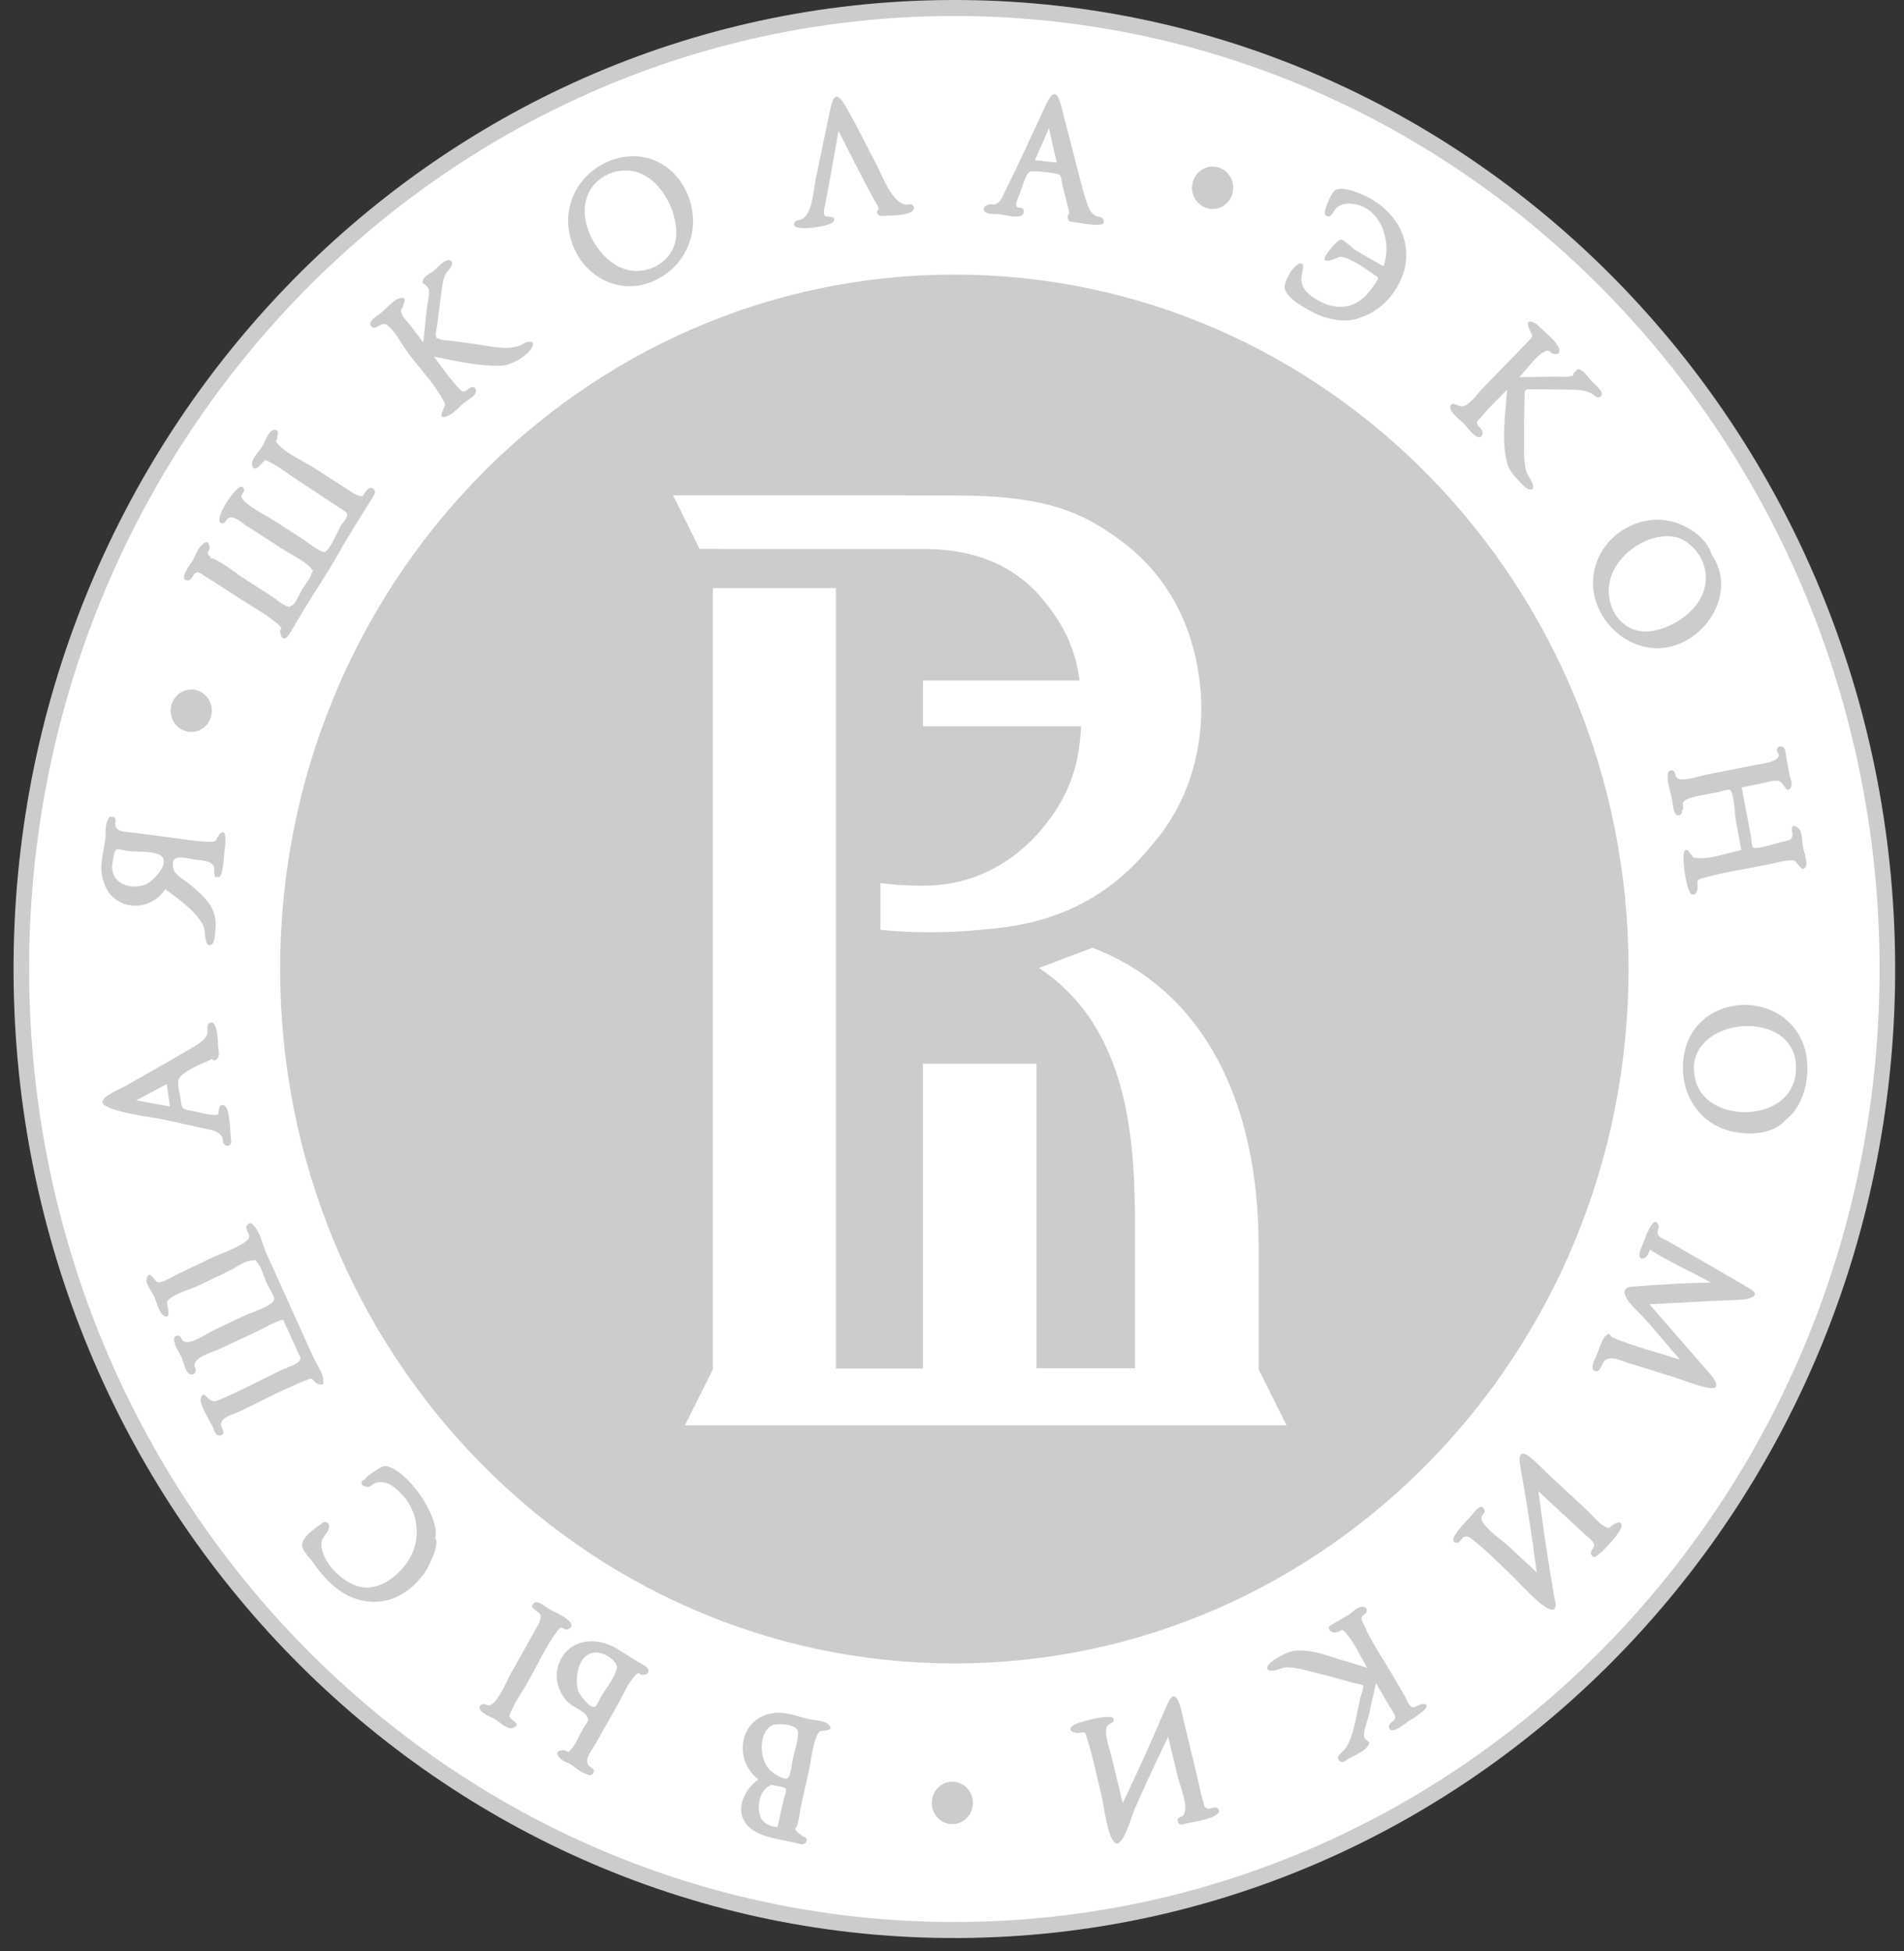 <?xml version="1.0" encoding="UTF-8"?> <svg xmlns="http://www.w3.org/2000/svg" width="122" height="125" viewBox="0 0 122 125" fill="none"><rect x="0" y="0" width="122" height="125" fill="#333333" stroke="none"/> <path d="M0.869 62.371C0.709 28.095 27.575 0.165 60.862 0.001C94.149 -0.164 121.273 27.5 121.433 61.776C121.593 96.05 94.727 123.981 61.44 124.146C28.153 124.31 1.029 96.647 0.869 62.371Z" fill="#CCCCCC"></path> <path d="M1.865 62.364C1.708 28.656 28.129 1.187 60.866 1.026C93.602 0.864 120.279 28.07 120.435 61.78C120.592 95.49 94.171 122.956 61.435 123.118C28.699 123.28 2.022 96.073 1.866 62.365L1.865 62.364Z" fill="white"></path> <path d="M78.966 12.406C78.764 13.129 78.031 13.543 77.332 13.333C76.632 13.125 76.229 12.37 76.431 11.651C76.633 10.93 77.366 10.515 78.066 10.723C78.766 10.931 79.169 11.686 78.966 12.405V12.406Z" fill="#CCCCCC"></path> <path d="M62.289 115.87C62.087 116.59 61.355 117.005 60.654 116.796C59.954 116.588 59.552 115.834 59.755 115.114C59.958 114.392 60.691 113.977 61.39 114.187C62.09 114.396 62.492 115.149 62.289 115.87Z" fill="#CCCCCC"></path> <path d="M67.206 8.21L67.715 10.416L66.314 10.263L67.206 8.21ZM70.152 14.403C70.337 14.412 70.922 14.386 70.663 14.182H70.751C70.719 13.953 70.458 13.861 70.339 13.874C69.842 13.712 69.71 13.226 69.56 12.748C69.287 11.87 69.07 10.938 68.855 10.108L68.054 7.008C67.925 6.504 67.708 5.493 67.184 6.385C67.058 6.598 66.832 7.128 66.685 7.438C65.911 9.068 65.176 10.725 64.361 12.334C64.254 12.544 64.166 12.804 63.987 12.959C63.679 13.226 63.655 13.015 63.338 13.114C63.143 13.175 62.941 13.265 63.065 13.513C63.181 13.744 63.74 13.694 63.939 13.711C64.28 13.738 65.497 14.108 65.581 13.646C65.713 12.921 64.767 13.795 65.253 12.602C65.419 12.347 65.659 11.194 65.98 10.999C66.132 10.905 67.774 11.081 67.906 11.208C68.026 11.324 68.057 11.801 68.1 11.965C68.213 12.409 68.338 12.853 68.439 13.301L68.526 13.642L68.406 13.831C68.43 14.068 68.459 14.221 68.811 14.23C69.253 14.29 69.706 14.38 70.15 14.403H70.152ZM84.07 19.976C84.942 20.458 86.255 20.736 87.196 20.33C88.242 19.982 89.066 19.228 89.6 18.245L89.522 18.201L89.6 18.244C90.902 15.821 89.557 13.389 87.205 12.429C86.778 12.255 85.978 11.923 85.532 12.201C85.327 12.33 85.036 13.038 84.961 13.291C84.891 13.525 84.787 13.824 85.099 13.869C85.342 13.904 85.462 13.485 85.595 13.36C85.844 13.127 86.097 13.036 86.445 13.043C88.404 13.083 89.242 15.403 88.65 17.059C88.07 16.728 87.485 16.4 86.907 16.063C86.707 15.946 86.075 15.304 85.897 15.342C85.546 15.509 85.157 16.066 84.969 16.333C84.51 17.105 85.815 16.452 85.849 16.447C86.49 16.475 87.491 17.202 88.019 17.574C88.369 17.82 88.39 17.722 88.106 18.174C87.844 18.592 87.526 18.988 87.121 19.266C86.338 19.806 85.402 19.759 84.546 19.291C83.835 18.903 83.197 18.397 83.435 17.493C83.529 17.135 83.587 16.617 83.05 17.006C82.794 17.193 82.142 18.188 82.354 18.588C82.602 19.191 83.546 19.686 84.07 19.976ZM94.977 27.85C95.155 27.41 94.276 27.235 94.823 26.826C95.341 26.157 95.978 25.574 96.566 24.97C96.476 26.348 96.192 28.336 96.554 29.558C96.607 29.968 96.902 30.359 97.196 30.677L97.614 31.108C97.967 31.441 98.398 31.505 98.174 30.911L97.814 30.256C97.635 29.709 97.664 29.083 97.655 28.504C97.644 27.732 97.659 26.959 97.672 26.188L97.688 25.421C97.7 24.872 97.733 24.942 98.264 24.941C99.121 24.939 99.98 24.949 100.837 24.965C101.231 24.973 101.588 25.017 101.949 25.188C102.065 25.243 102.283 25.486 102.412 25.457C103.047 25.314 102.175 24.604 102.018 24.447C101.815 24.243 101.607 23.892 101.371 23.75C101.019 23.538 101.085 23.688 100.873 23.871C100.682 24.037 101.041 23.993 100.628 24.1C100.359 24.17 99.982 24.122 99.711 24.125L97.349 24.163C97.827 23.673 98.34 22.874 98.918 22.551C99.377 22.295 99.248 22.681 99.657 22.681C100.042 22.681 99.933 22.353 99.816 22.146C99.587 21.742 98.954 21.247 98.611 20.905C98.345 20.641 97.713 20.314 97.963 21.007C98.179 21.608 98.362 21.412 97.811 21.985L96.56 23.271L95.06 24.811C94.734 25.145 94.238 25.858 93.793 26.015C93.499 26.118 93.191 25.734 92.979 25.939C92.649 26.26 93.665 26.977 93.857 27.203C94.025 27.393 94.754 28.397 94.976 27.848L94.977 27.85ZM107.496 34.433C108.394 34.747 109.165 35.659 109.286 36.703C109.451 38.133 108.459 39.281 107.31 39.908C106.428 40.389 105.318 40.704 104.38 40.188C103.224 39.553 102.808 38.052 103.267 36.829C103.867 35.257 105.864 34.004 107.497 34.435L107.496 34.433ZM107.16 41.392C109.552 40.737 111.24 37.777 109.683 35.54C109.349 34.367 107.963 33.539 106.859 33.349C105.006 33.03 103.063 34.105 102.346 35.908C101.139 38.92 104.108 42.229 107.16 41.392ZM107.45 49.83C107.299 49.712 107.385 49.305 107.074 49.344C106.827 49.375 106.856 49.673 106.854 49.746C106.842 50.224 107.08 50.857 107.161 51.349C107.196 51.559 107.209 52.251 107.567 52.226C107.72 52.215 107.841 52.04 107.74 51.944C108.056 51.76 107.513 51.391 108.195 51.157C108.802 50.948 109.473 50.865 110.099 50.741C110.26 50.709 110.75 50.532 110.858 50.614C111.107 50.801 111.177 52.309 111.232 52.605L111.58 54.453C110.706 54.627 109.569 55.064 108.72 54.963C108.341 54.918 108.576 54.955 108.336 54.711C108.196 54.567 108.217 54.412 108.005 54.437C107.658 54.571 108.062 57.145 108.384 57.28C108.625 57.383 108.725 57.161 108.756 56.996C108.839 56.557 108.572 56.386 109.044 56.269C110.401 55.877 111.825 55.669 113.21 55.395C113.662 55.306 114.137 55.164 114.595 55.12C115.038 55.078 114.98 55.131 115.217 55.393C115.314 55.5 115.454 55.684 115.526 55.663C115.993 55.565 115.578 54.551 115.525 54.267C115.465 53.947 115.485 53.521 115.357 53.224C115.243 52.959 114.73 52.683 114.814 53.216C114.982 53.8 114.611 53.849 114.08 53.955C113.804 54.009 112.543 54.45 112.326 54.28C112.239 54.212 112.218 53.708 112.197 53.602L111.95 52.289L111.601 50.44L112.93 50.176C113.196 50.123 113.505 50.005 113.773 50.008C114.023 50.01 114.049 50.039 114.243 50.248C114.395 50.41 114.549 50.854 114.783 50.38C114.863 50.218 114.71 49.828 114.678 49.681C114.563 49.156 114.482 48.627 114.393 48.095C114.362 47.708 113.778 47.714 113.863 48.142C114.439 48.802 112.635 48.965 112.403 49.013C111.338 49.224 110.275 49.441 109.208 49.647C108.899 49.708 107.806 50.103 107.451 49.83H107.45ZM108.689 69.368C107.334 65.054 115.524 64.232 115.063 68.748C114.739 71.912 109.573 72.012 108.689 69.368ZM107.958 67.314C107.498 69.285 108.318 71.352 110.159 72.203C111.426 72.79 113.511 72.821 114.408 71.744C115.708 70.784 116.09 68.581 115.617 67.091C114.436 63.364 108.849 63.497 107.958 67.314ZM106.83 79.482C106.657 79.383 106.341 79.284 106.248 79.116C106.111 78.871 106.362 78.679 106.258 78.456C105.924 77.74 105.4 79.389 105.284 79.65C105.184 79.875 104.758 80.756 105.356 80.598C105.527 80.552 105.652 80.201 105.731 80.055C106.925 80.826 108.358 81.46 109.633 82.156C108.687 82.184 107.743 82.204 106.847 82.265C106.219 82.308 105.589 82.341 104.961 82.394C104.519 82.43 103.908 82.385 104.151 83.007C104.367 83.556 105.146 84.178 105.512 84.605L107.65 87.1C106.231 86.633 104.726 86.268 103.35 85.686C103.097 85.579 103.211 85.24 102.825 85.625L102.73 85.785C102.539 86.088 102.426 86.522 102.287 86.856C102.2 87.067 101.822 87.72 102.219 87.827C102.568 87.922 102.624 87.314 102.827 87.15C103.224 86.829 103.833 87.151 104.266 87.287L107.246 88.213C107.966 88.438 108.721 88.767 109.463 88.903C110.27 89.05 109.96 88.455 109.615 88.058L105.689 83.549L109.752 83.337C110.437 83.301 111.128 83.295 111.81 83.23C112.115 83.202 112.82 82.995 112.2 82.593C110.416 81.543 108.618 80.517 106.827 79.481L106.83 79.482ZM103.464 97.609C103.076 97.772 103.237 98.016 102.804 97.776C102.417 97.561 102.027 97.054 101.692 96.744L99.29 94.515C98.866 94.12 98.457 93.665 97.998 93.312C97.421 92.87 97.294 93.246 97.397 93.83C97.805 96.12 98.171 98.413 98.464 100.722L96.658 99.043C96.26 98.674 94.925 97.771 94.918 97.221C94.915 97.044 95.218 96.919 95.118 96.698C94.904 96.22 94.466 96.861 94.312 97.048C94.088 97.319 92.586 98.739 93.322 98.823C93.56 98.85 93.648 98.502 93.837 98.443C94.075 98.369 94.207 98.516 94.404 98.666C95.279 99.336 96.065 100.17 96.875 100.924C97.242 101.264 99.198 103.509 99.608 103.052C99.757 102.885 99.638 102.55 99.607 102.374C99.498 101.777 99.403 101.178 99.306 100.579L99.129 99.473C98.926 98.159 98.747 96.846 98.574 95.527L100.405 97.228L101.589 98.326C101.718 98.446 102.111 98.72 102.143 98.919C102.185 99.179 101.819 99.352 101.981 99.619C102.137 99.873 102.364 99.623 102.506 99.517C102.78 99.312 104.046 97.972 103.903 97.661C103.827 97.422 103.599 97.553 103.463 97.61L103.464 97.609ZM90.502 109.358C90.266 109.285 90.127 108.84 90.023 108.662L89.224 107.294C88.614 106.253 87.873 105.201 87.4 104.09C87.341 103.951 87.207 103.77 87.238 103.617C87.272 103.453 87.545 103.418 87.57 103.231C87.608 102.958 87.418 102.896 87.176 102.938C86.92 102.984 86.648 103.288 86.427 103.428L85.36 104.056C84.92 104.231 85.242 104.606 85.558 104.573C86.067 104.521 85.887 104.211 86.272 104.649C86.791 105.242 87.191 106.141 87.598 106.841C87.031 106.654 86.459 106.467 85.881 106.316C84.869 105.984 83.349 105.425 82.364 105.923C82.071 106.071 81.684 106.264 81.435 106.481C81.071 106.799 81.116 107.078 81.602 107.016C81.921 106.975 82.121 106.804 82.463 106.803C82.962 106.802 83.471 106.948 83.951 107.062C84.553 107.205 85.151 107.372 85.748 107.533L86.788 107.82C86.872 107.844 87.305 107.904 87.347 107.98C87.407 108.087 87.209 108.575 87.176 108.71C86.951 109.636 86.76 111.182 86.231 111.983C86.177 112.061 85.739 112.427 85.734 112.553C85.723 112.84 85.975 112.95 86.191 112.8C86.557 112.557 87.278 112.271 87.57 111.944C87.971 111.5 87.509 111.567 87.417 111.286C87.317 110.979 87.637 110.178 87.706 109.875L88.169 107.817L89.067 109.361C89.151 109.505 89.434 109.858 89.395 110.051C89.34 110.327 88.948 110.328 89.005 110.651C89.104 111.209 90.107 110.344 90.269 110.246C90.347 110.199 92.019 109.213 91.173 109.149C91.134 109.094 90.641 109.402 90.502 109.358ZM77.296 115.832C77.143 115.742 77.137 115.533 77.089 115.377C76.904 114.773 76.793 114.132 76.642 113.517C76.403 112.55 76.116 111.348 75.865 110.307C75.725 109.727 75.413 107.742 74.795 109.175C73.879 111.303 72.947 113.419 71.938 115.502C71.692 114.483 71.442 113.467 71.203 112.447C71.095 111.988 70.66 110.923 70.985 110.514C71.103 110.364 71.403 110.383 71.356 110.12C71.281 109.709 69.143 110.315 68.872 110.464C68.361 110.747 68.633 110.966 68.99 111.004C69.377 111.047 69.534 110.79 69.628 111.272C70.038 112.571 70.311 113.924 70.631 115.25C70.726 115.645 71.017 118.143 71.6 118.097C72.087 117.947 72.496 116.35 72.712 115.864L73.16 114.856C73.703 113.646 74.273 112.451 74.85 111.258L75.483 113.884C75.622 114.461 76.201 115.777 75.83 116.271C75.713 116.427 75.382 116.39 75.461 116.673C75.55 116.99 75.851 116.84 76.037 116.8C76.425 116.716 78.177 116.465 78.103 115.986C78.006 115.563 77.528 115.967 77.295 115.83L77.296 115.832ZM50.807 112.639C50.749 112.896 50.67 113.785 50.474 113.904C50.208 114.067 49.48 113.551 49.304 113.355C49.051 113.077 48.894 112.704 48.837 112.33C48.74 111.694 48.865 110.795 49.508 110.507C49.834 110.372 51.138 110.419 51.138 110.987C51.138 111.516 50.923 112.126 50.808 112.64L50.807 112.639ZM48.717 116.373C48.513 115.761 48.626 114.893 49.163 114.484L49.422 114.333C49.519 114.375 50.293 114.451 50.369 114.594C50.417 114.684 50.253 115.107 50.231 115.204L49.819 117.035C49.333 117.035 48.868 116.748 48.717 116.373ZM51.746 110.112C50.999 109.914 50.295 109.621 49.507 109.743C47.371 110.073 46.952 112.723 48.594 113.989C47.404 114.837 46.895 116.588 48.526 117.397C49.334 117.798 50.4 117.89 51.271 118.123C51.377 118.165 51.647 118.134 51.683 117.924C51.722 117.696 51.518 117.682 51.382 117.584C51.09 117.374 51.068 117.372 50.944 117.155C51.178 116.926 51.241 116.055 51.327 115.675L51.857 113.31C51.947 112.917 52.142 111.143 52.558 110.895C52.622 110.856 53.6 110.893 53.066 110.446C52.764 110.189 52.123 110.21 51.747 110.11L51.746 110.112ZM36.482 104.324C36.755 104.171 36.572 103.941 36.419 103.794C36.09 103.479 35.494 103.265 35.102 103.018C34.914 102.898 34.41 102.469 34.185 102.715C33.887 103.042 34.481 103.192 34.591 103.384C34.782 103.713 34.378 104.243 34.214 104.548C33.734 105.437 33.228 106.315 32.734 107.197C32.493 107.625 31.701 109.626 31.116 109.174C31.06 109.132 30.813 109.143 30.75 109.298C30.597 109.682 31.462 109.983 31.668 110.103C31.963 110.275 32.281 110.593 32.602 110.689C32.892 110.775 33.344 110.525 32.936 110.256C32.801 110.178 32.699 110.085 32.637 109.936C32.839 109.229 33.426 108.451 33.791 107.802C34.407 106.704 34.965 105.486 35.709 104.479C36.095 103.969 36.063 104.562 36.483 104.327L36.482 104.324ZM38.458 108.777C38.401 108.878 38.242 109.291 38.13 109.33C37.753 109.462 37.116 108.484 37.052 108.341C36.801 107.504 37.04 105.975 38.072 105.864C38.574 105.8 39.386 106.218 39.542 106.762C39.447 107.428 38.774 108.216 38.459 108.776L38.458 108.777ZM39.463 105.573C38.122 104.779 36.306 105.013 35.768 106.704C35.519 107.489 35.765 108.315 36.28 108.926C36.609 109.315 37.306 109.516 37.589 109.907L37.695 110.136C37.693 110.277 37.462 110.55 37.395 110.671C37.161 111.088 36.961 111.58 36.672 111.958C36.298 112.447 36.445 112.076 36.022 112.116C35.635 112.154 35.656 112.401 35.904 112.655C36.048 112.802 36.342 112.894 36.526 113C36.84 113.181 37.211 113.546 37.544 113.632C37.703 113.673 37.837 113.813 37.989 113.607C38.214 113.3 37.782 113.234 37.682 113.049C37.452 112.623 37.937 112.11 38.151 111.729C38.659 110.825 39.163 109.92 39.675 109.017C39.966 108.502 40.236 107.852 40.632 107.407C41.068 106.919 40.802 107.351 41.313 107.279C41.585 107.223 41.666 106.917 41.359 106.735C40.71 106.369 40.103 105.952 39.462 105.572L39.463 105.573ZM24.772 93.918C24.677 93.895 24.493 93.95 24.354 94.024C24.166 94.134 23.302 94.657 23.379 94.825L23.309 94.766C22.967 95.091 23.321 95.266 23.587 95.246C23.71 95.236 24.022 95.003 24.006 95.013C24.708 94.745 25.292 95.247 25.766 95.743C26.708 96.751 26.975 98.234 26.406 99.515C25.9 100.65 24.563 101.834 23.281 101.684C22.139 101.552 20.73 100.253 20.598 99.052C20.533 98.452 20.985 98.32 21.077 97.876C21.139 97.582 20.886 97.364 20.633 97.578C20.166 97.927 19.192 98.543 19.375 99.122C19.47 99.42 19.849 99.798 20.034 100.06C20.518 100.744 21.065 101.397 21.748 101.881C22.98 102.754 24.544 102.875 25.836 102.068C26.431 101.697 26.949 101.163 27.325 100.561C27.524 100.241 28.22 98.826 27.871 98.519C28.076 97.986 27.648 96.995 27.362 96.477C26.873 95.578 25.817 94.179 24.772 93.917V93.918ZM19.765 88.35C20.106 88.211 20.007 88.486 20.335 88.632C20.485 88.699 20.847 88.779 20.694 88.445C20.803 88.119 20.252 87.327 20.065 86.915C19.615 85.918 19.159 84.926 18.714 83.929C18.174 82.715 17.62 81.514 17.071 80.297C16.846 79.799 16.675 78.988 16.333 78.593C16.193 78.433 16.045 78.221 15.843 78.456C15.636 78.697 16.04 79.032 15.963 79.278C15.822 79.728 13.98 80.375 13.711 80.503L11.179 81.718C10.921 81.842 10.368 82.221 10.086 82.123C9.898 82.057 9.548 81.236 9.395 81.95C9.328 82.259 9.752 82.775 9.873 83.037C10.041 83.405 10.142 83.942 10.428 84.236C11.08 84.688 10.653 83.523 10.713 83.386C10.898 82.96 12.367 82.522 12.734 82.345L14.577 81.462C15.062 81.231 15.664 80.761 16.176 80.74C16.526 80.726 16.296 80.659 16.494 80.882C16.77 81.189 16.924 81.835 17.096 82.213C17.175 82.387 17.609 83.051 17.565 83.25C17.473 83.667 16.008 84.106 15.591 84.307L13.682 85.22C13.236 85.434 12.184 86.183 11.755 85.914C11.584 85.806 11.641 85.518 11.345 85.564C11.079 85.605 11.16 85.856 11.191 86.027C11.245 86.321 11.506 86.656 11.629 86.928C11.743 87.177 11.866 87.861 12.127 87.997C12.517 88.198 12.632 87.73 12.473 87.561C12.304 86.957 13.658 86.607 14.05 86.419C15.095 85.916 16.317 85.398 17.246 84.889C17.27 84.879 18.115 84.462 18.158 84.563C18.479 85.261 18.807 85.99 19.135 86.718C19.247 86.969 19.303 86.982 19.204 87.146C19.033 87.429 18.303 87.628 17.985 87.782C16.691 88.409 15.402 89.104 14.077 89.658C13.778 89.782 13.692 89.805 13.442 89.66C13.269 89.561 12.986 89.034 12.86 89.618C12.783 89.978 13.483 91.083 13.647 91.436C13.741 91.635 13.819 92.017 14.114 91.953C14.562 91.853 14.12 91.424 14.16 91.204C14.246 90.734 15.007 90.584 15.401 90.395C16.813 89.72 18.211 88.958 19.671 88.394L19.767 88.349L19.765 88.35ZM10.884 70.879L8.732 70.484L10.69 69.443L10.884 70.877V70.879ZM14.235 72.837C14.302 72.963 14.236 73.145 14.328 73.259C14.543 73.529 14.913 73.394 14.796 72.974C14.757 72.67 14.737 70.983 14.384 70.82C13.975 70.631 14.045 71.23 13.967 71.416C13.465 71.47 12.875 71.275 12.36 71.174C11.665 71.038 11.663 71.088 11.566 70.372C11.5 69.881 11.269 69.293 11.562 68.963C11.872 68.614 12.835 68.143 13.285 67.991L13.571 67.837L13.727 67.94C14.118 67.781 14.026 67.494 13.981 67.107C13.953 66.863 13.968 65.476 13.547 65.497C13.173 65.516 13.328 65.991 13.292 66.219C13.127 66.68 12.593 66.943 12.204 67.177C11.269 67.735 10.321 68.269 9.375 68.807L8.008 69.584C7.766 69.721 6.595 70.194 6.561 70.572C6.506 71.18 9.974 71.601 10.336 71.682L13.391 72.354C13.727 72.413 14.066 72.522 14.235 72.84V72.837ZM7.455 54.418C7.558 54.347 8.074 54.496 8.193 54.513C8.733 54.581 9.792 54.496 10.263 54.776C11.008 55.22 9.797 56.486 9.303 56.669C8.336 57.025 7.049 56.587 7.199 55.349C7.229 55.16 7.3 54.526 7.455 54.419V54.418ZM10.592 56.957C11.396 57.569 12.427 58.26 12.953 59.158C13.178 59.542 13.086 59.832 13.185 60.204C13.226 60.356 13.249 60.544 13.434 60.543C13.79 60.541 13.777 59.796 13.805 59.514C13.94 58.178 13.158 57.483 12.183 56.663C11.889 56.415 11.22 56.056 11.125 55.697C10.834 54.601 11.829 54.971 12.453 55.06C12.887 55.123 13.558 55.092 13.715 55.544C13.757 55.666 13.65 56.367 13.957 56.163C14.304 56.364 14.354 54.712 14.385 54.493C14.399 54.388 14.634 52.849 14.054 53.442C13.774 53.882 13.963 53.95 13.292 53.92C12.327 53.876 11.357 53.699 10.397 53.577L8.505 53.337C7.986 53.271 7.271 53.322 7.402 52.614C7.414 52.456 7.358 52.351 7.199 52.299L7.173 52.386C7.064 52.183 6.946 52.419 6.865 52.622C6.727 52.97 6.793 53.488 6.734 53.865C6.602 54.703 6.333 55.612 6.618 56.399C7.128 58.336 9.554 58.548 10.593 56.955L10.592 56.957ZM30.442 24.853C30.105 24.635 29.969 25.107 29.675 25.079C29.532 25.064 29.296 24.759 29.203 24.654C28.697 24.089 28.261 23.45 27.804 22.844C29.214 23.124 30.763 23.491 32.191 23.424C32.748 23.377 33.615 22.898 33.988 22.408C34.283 22.018 34.182 21.803 33.725 21.922L33.242 22.165C32.401 22.438 31.299 22.156 30.452 22.043C29.938 21.975 29.423 21.905 28.909 21.829C28.68 21.795 28.359 21.82 28.163 21.717C27.893 21.575 28.023 21.826 27.937 21.479C27.896 21.311 27.992 21 28.013 20.832C28.11 20.037 28.209 19.239 28.321 18.447C28.365 18.137 28.413 17.836 28.559 17.554C28.661 17.36 29.119 16.993 28.926 16.745C28.655 16.396 27.977 17.204 27.778 17.361C27.607 17.497 27.293 17.625 27.177 17.808C26.929 18.203 27.147 18.077 27.307 18.306L27.462 18.485C27.566 18.762 27.372 19.515 27.342 19.804L27.122 21.942L26.272 20.819C26.123 20.621 25.853 20.382 25.76 20.144C25.621 19.788 25.726 19.923 25.831 19.594C25.921 19.312 26.101 18.951 25.535 19.133C25.17 19.25 24.723 19.812 24.406 20.05C24.252 20.164 23.511 20.593 23.782 20.899C24.066 21.219 24.395 20.584 24.767 20.802C25.251 21.086 25.829 22.192 26.166 22.638C26.925 23.638 28.031 24.81 28.512 25.876C28.559 26.066 27.856 27.022 28.735 26.625C29.081 26.47 29.436 26.031 29.752 25.791C30.032 25.578 30.711 25.253 30.442 24.85V24.853ZM39.984 17.222C38.408 16.688 37.095 14.473 37.56 12.782C37.974 11.27 39.702 10.532 41.074 11.126C42.423 11.708 43.334 13.463 43.334 14.935C43.334 16.686 41.519 17.742 39.984 17.223V17.222ZM39.003 10.333C37.099 11.123 35.996 13.135 36.545 15.22C37.155 17.533 39.444 18.931 41.671 18.087C43.796 17.282 44.94 14.973 44.166 12.742C43.383 10.473 41.18 9.429 39.003 10.333ZM57.926 13.088C57.053 12.79 56.519 11.2 56.107 10.438C55.42 9.167 54.8 7.8 54.036 6.576C53.497 5.709 53.3 6.511 53.188 7.053L52.272 11.461C52.1 12.29 52.053 14.023 51.126 14.11C51.006 14.123 50.86 14.24 50.878 14.41C50.98 14.839 53.142 14.504 53.389 14.226C53.654 13.783 52.977 13.931 52.862 13.825C52.686 13.662 52.88 13.092 52.926 12.843C53.206 11.34 53.467 9.898 53.727 8.386C54.462 9.848 55.151 11.191 55.905 12.611C56.023 12.835 56.238 13.109 56.3 13.358C56.316 13.418 56.148 13.534 56.195 13.633C56.325 13.91 56.548 13.831 56.795 13.819C57.132 13.803 58.544 13.824 58.572 13.316C58.447 12.916 58.187 13.178 57.928 13.091L57.926 13.088ZM12.616 36.663C12.767 36.63 13.02 36.838 13.161 36.926C13.889 37.376 14.603 37.854 15.322 38.318C16.118 38.833 16.988 39.301 17.719 39.904L17.841 39.999C18.25 40.479 17.867 40.114 17.965 40.559C18.085 41.102 18.351 40.947 18.599 40.53C18.881 40.054 19.155 39.576 19.443 39.104C20.172 37.904 21.03 36.636 21.685 35.464C22.392 34.199 23.197 32.973 23.958 31.73C24.107 31.53 24.003 31.196 23.689 31.262C23.499 31.302 23.293 31.715 23.234 31.784C22.86 31.817 22.424 31.439 22.112 31.246C21.441 30.829 20.779 30.394 20.114 29.965C19.425 29.52 18.453 29.122 17.888 28.529C17.539 28.162 17.768 28.357 17.77 27.996C17.77 27.804 17.938 27.519 17.552 27.535C17.227 27.549 16.946 28.361 16.817 28.574C16.655 28.84 15.994 29.52 16.169 29.872C16.387 30.317 16.77 29.585 17.011 29.468C17.716 29.765 18.449 30.359 19.115 30.789C20.113 31.431 21.235 32.203 22.14 32.78C22.424 33.06 22.031 33.364 21.841 33.675C21.662 33.97 21.14 35.243 20.822 35.349C20.567 35.434 19.663 34.7 19.423 34.547L17.64 33.4C17.033 33.008 16.282 32.655 15.739 32.176C15.609 32.061 15.494 31.973 15.479 31.831C15.454 31.597 15.835 31.414 15.52 31.186C15.212 30.965 13.761 33.11 14.106 33.47C14.433 33.664 14.432 33.285 14.636 33.187C14.992 33.014 15.432 33.445 15.757 33.655L18.264 35.27C18.701 35.553 19.564 35.969 19.893 36.363C20.134 36.652 20.061 36.448 19.934 36.813C19.823 37.134 19.541 37.459 19.366 37.748C19.194 38.031 18.998 38.552 18.747 38.767L18.545 38.871C18.263 38.88 17.64 38.343 17.39 38.184L15.455 36.939C15.241 36.802 13.707 35.624 13.484 35.777C13.559 35.59 13.339 35.64 13.315 35.425L13.436 35.109C13.386 34.7 13.286 34.59 12.924 34.92C12.658 35.163 12.489 35.69 12.287 36.01C12.204 36.141 11.383 37.181 12.034 37.181C12.32 37.181 12.35 36.724 12.615 36.666L12.616 36.663Z" fill="#CCCCCC"></path> <path d="M13.524 45.905C13.321 46.626 12.589 47.041 11.889 46.831C11.189 46.623 10.786 45.869 10.988 45.149C11.191 44.428 11.923 44.014 12.623 44.222C13.323 44.431 13.726 45.184 13.524 45.905Z" fill="#CCCCCC"></path> <path d="M43.886 91.304L45.675 87.721V37.671H53.562V87.667H59.138V68.139H66.418V87.647H72.727V78.758C72.727 73.371 72.457 65.878 66.569 62.008L69.998 60.711C77.095 63.429 80.648 70.522 80.648 79.87V87.724L82.435 91.304H43.885H43.886ZM57.929 31.734L58.224 31.739H61.195C67.061 31.739 69.517 32.802 72.296 35.007C76.337 38.271 76.975 43.006 76.975 45.377C76.975 48.316 76.101 51.421 73.961 53.951C72.374 55.909 69.616 58.755 64.207 59.419C60.51 59.881 57.778 59.711 56.415 59.559V56.569C57.022 56.654 57.916 56.737 59.133 56.737C62.813 56.737 65.42 54.841 67.005 52.798C68.807 50.545 69.184 48.424 69.263 46.527H59.139V43.59H69.174C68.917 41.605 68.181 40.089 66.985 38.598C64.685 35.658 61.433 35.169 59.291 35.169L44.834 35.163L43.128 31.733H57.93L57.929 31.734ZM17.95 62.073C17.95 86.637 37.295 106.557 61.149 106.557C85.003 106.557 104.351 86.636 104.351 62.073C104.351 37.509 85.003 17.59 61.149 17.59C37.295 17.59 17.95 37.51 17.95 62.073Z" fill="#CCCCCC"></path> </svg> 